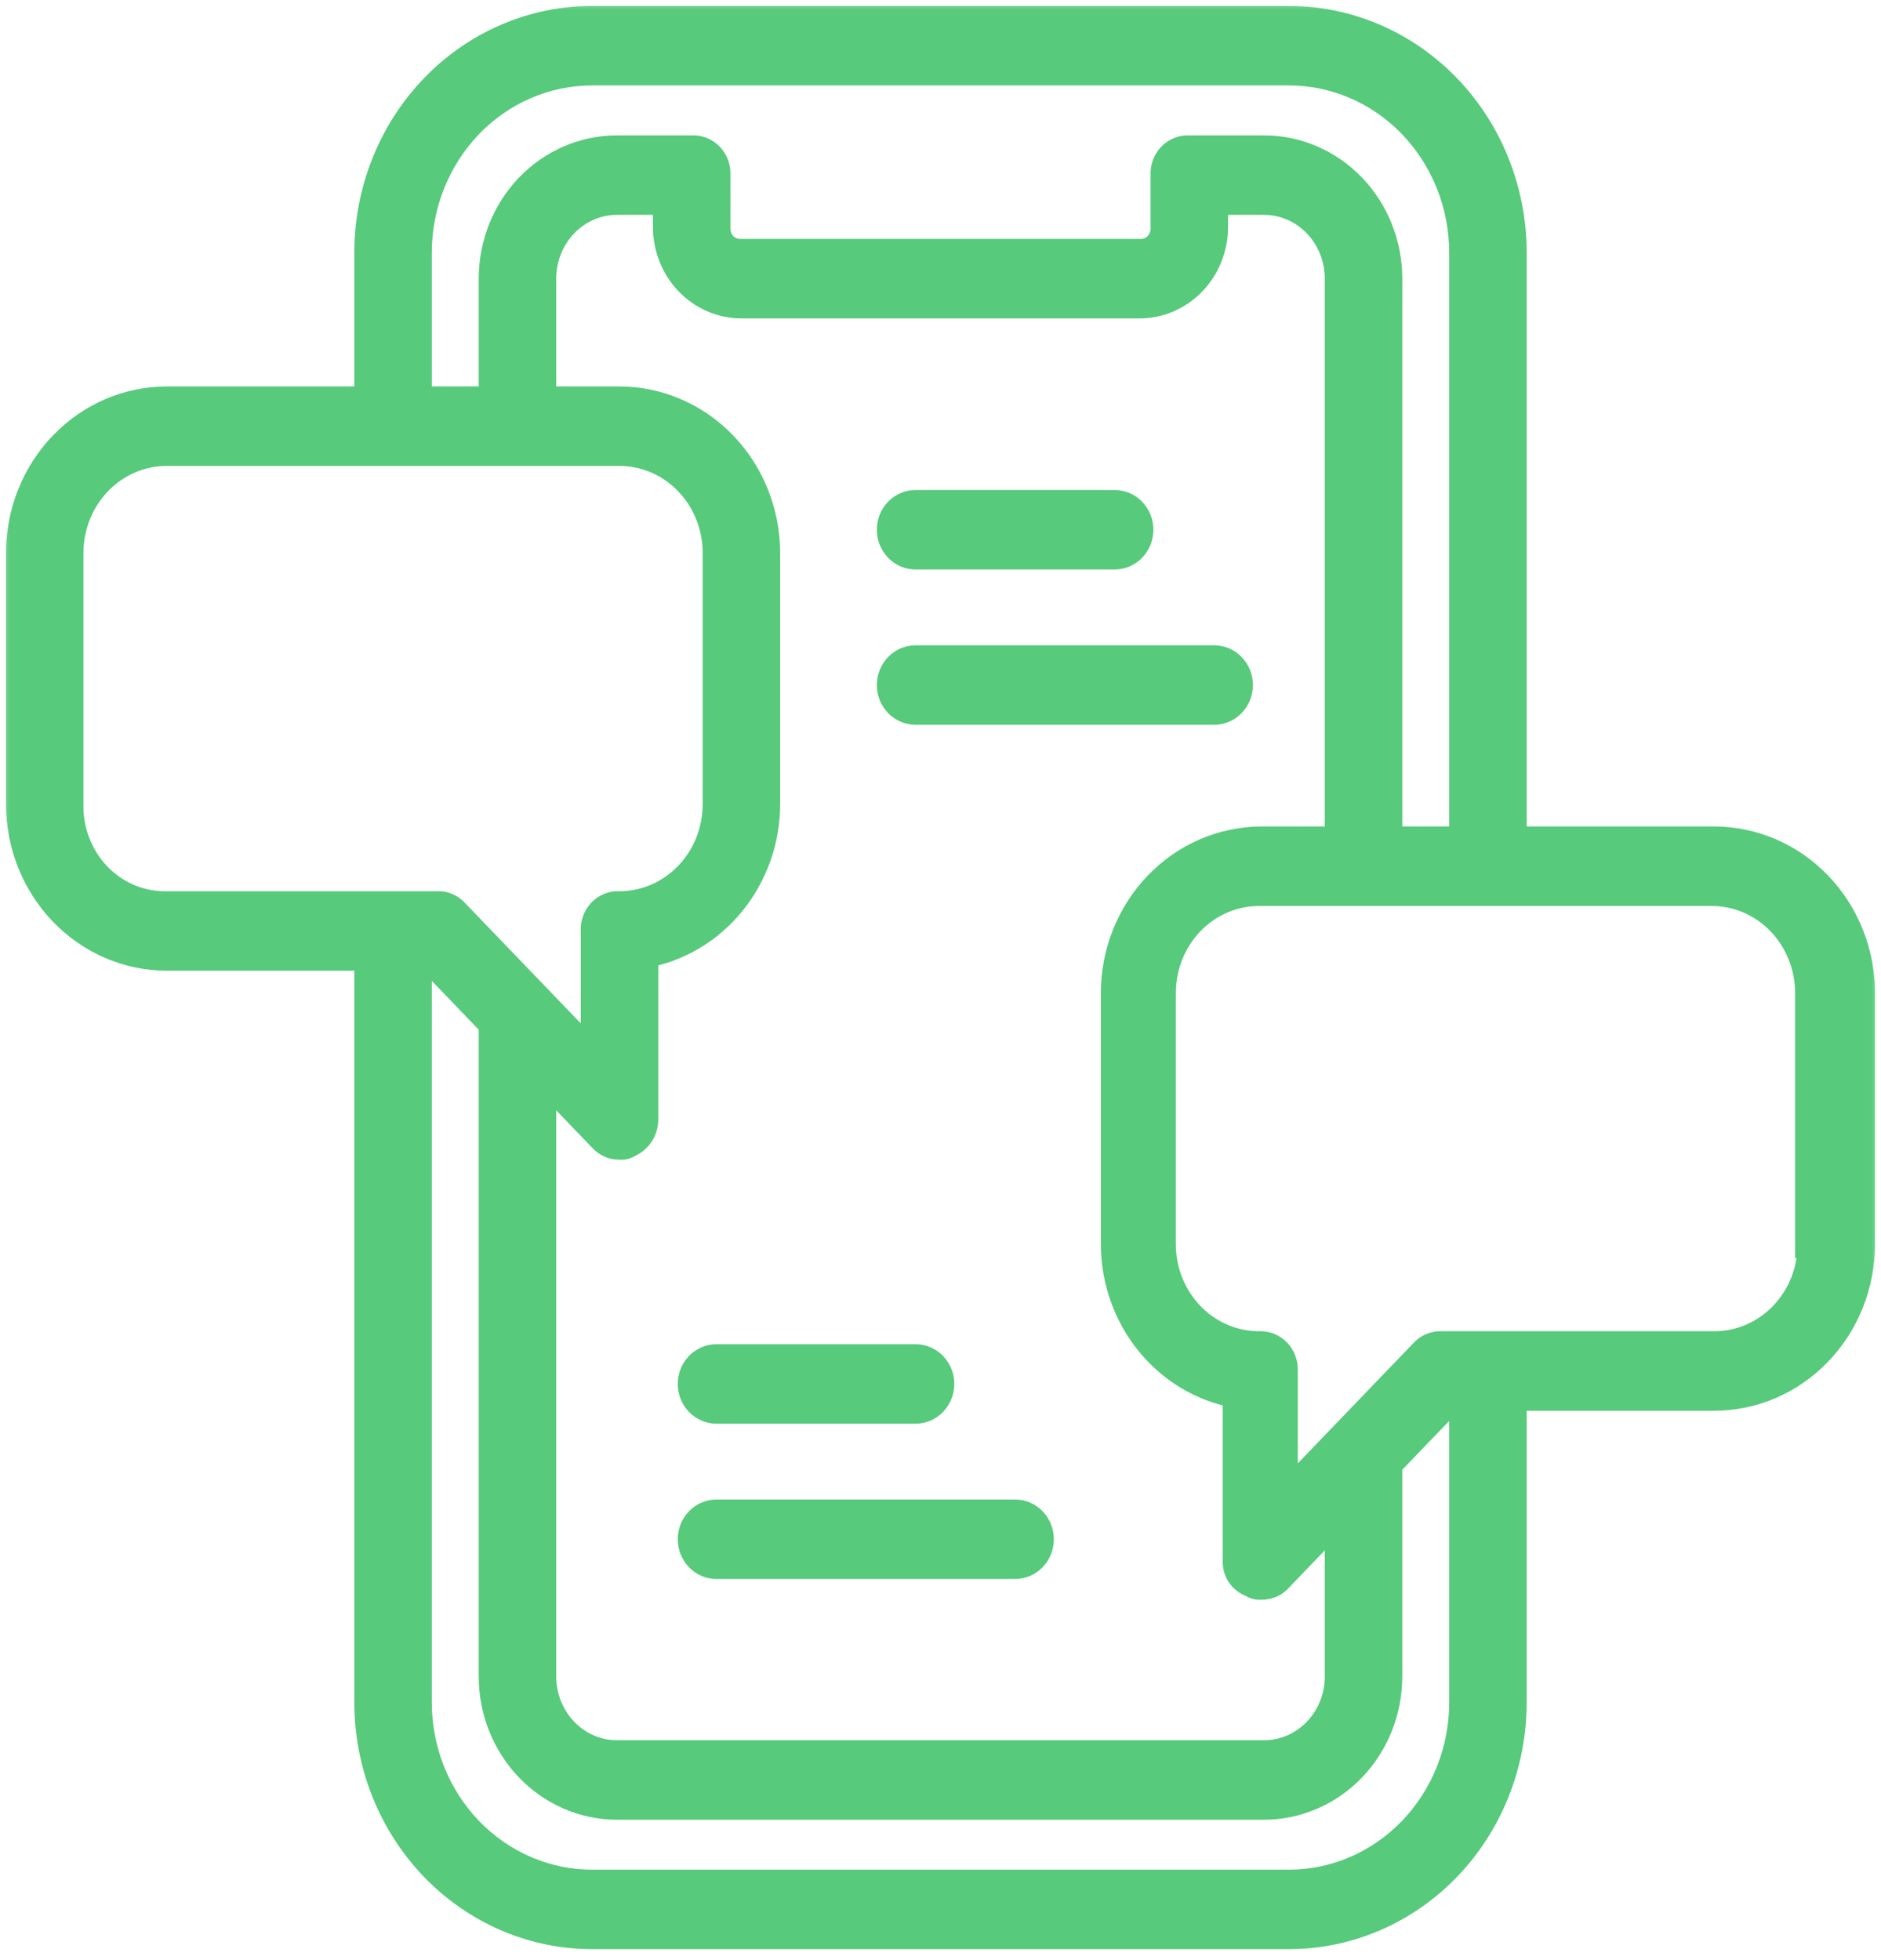 <svg width="95" height="99" viewBox="0 0 95 99" fill="none" xmlns="http://www.w3.org/2000/svg">
<mask id="path-1-outside-1_1_27286" maskUnits="userSpaceOnUse" x="0" y="0" width="95" height="99" fill="black">
<rect fill="white" width="95" height="99"/>
<path fill-rule="evenodd" clip-rule="evenodd" d="M86.585 42.442H76.405V12.766C76.405 9.645 75.214 6.653 73.093 4.446C70.971 2.24 68.094 1 65.095 1H29.905C26.906 1 24.029 2.24 21.907 4.446C19.786 6.653 18.595 9.645 18.595 12.766V20.218H8.415C6.449 20.221 4.565 21.035 3.175 22.481C1.786 23.927 1.003 25.886 1 27.931V40.612C1.003 42.657 1.786 44.617 3.175 46.062C4.565 47.508 6.449 48.322 8.415 48.325H18.595V85.976C18.595 89.097 19.786 92.09 21.907 94.296C24.029 96.503 26.906 97.742 29.905 97.742H65.095C68.094 97.742 70.971 96.503 73.093 94.296C75.214 92.09 76.405 89.097 76.405 85.976V70.55H86.585C88.551 70.546 90.435 69.733 91.825 68.287C93.214 66.841 93.997 64.881 94 62.837V50.156C93.997 48.111 93.214 46.151 91.825 44.705C90.435 43.26 88.551 42.446 86.585 42.442ZM21.108 12.766C21.108 10.339 22.035 8.011 23.685 6.295C25.335 4.579 27.572 3.615 29.905 3.615H65.095C67.428 3.615 69.665 4.579 71.315 6.295C72.965 8.011 73.892 10.339 73.892 12.766V42.442H70.122V14.073C70.122 12.34 69.46 10.677 68.281 9.451C67.103 8.225 65.504 7.537 63.838 7.537H60.068C59.9 7.525 59.731 7.551 59.574 7.613C59.416 7.674 59.273 7.77 59.154 7.894C59.035 8.018 58.943 8.166 58.884 8.33C58.825 8.494 58.8 8.669 58.811 8.844V11.459C58.822 11.633 58.797 11.808 58.738 11.972C58.679 12.136 58.586 12.285 58.467 12.409C58.348 12.533 58.205 12.628 58.048 12.69C57.89 12.752 57.722 12.777 57.554 12.766H37.446C37.278 12.777 37.11 12.752 36.952 12.69C36.795 12.628 36.652 12.533 36.533 12.409C36.414 12.285 36.321 12.136 36.262 11.972C36.203 11.808 36.178 11.633 36.189 11.459V8.844C36.2 8.669 36.175 8.494 36.116 8.33C36.057 8.166 35.965 8.018 35.846 7.894C35.727 7.77 35.584 7.674 35.426 7.613C35.269 7.551 35.1 7.525 34.932 7.537H31.162C29.496 7.537 27.897 8.225 26.719 9.451C25.54 10.677 24.878 12.34 24.878 14.073V20.218H21.108V12.766ZM63.712 42.442C61.747 42.446 59.863 43.26 58.473 44.705C57.083 46.151 56.301 48.111 56.297 50.156V62.837C56.302 64.652 56.922 66.408 58.048 67.795C59.175 69.182 60.735 70.112 62.455 70.419V78.786C62.435 79.042 62.498 79.297 62.635 79.511C62.772 79.725 62.975 79.884 63.209 79.963C63.357 80.067 63.535 80.113 63.712 80.093C63.877 80.098 64.041 80.065 64.193 79.998C64.345 79.93 64.481 79.829 64.592 79.701L67.608 76.564V84.669C67.608 85.709 67.211 86.707 66.504 87.442C65.797 88.178 64.838 88.591 63.838 88.591H31.162C30.162 88.591 29.203 88.178 28.496 87.442C27.789 86.707 27.392 85.709 27.392 84.669V54.339L30.408 57.477C30.519 57.604 30.655 57.705 30.807 57.773C30.959 57.841 31.123 57.873 31.288 57.869C31.465 57.888 31.643 57.842 31.791 57.738C32.011 57.638 32.2 57.474 32.334 57.265C32.467 57.056 32.541 56.812 32.545 56.562V48.195C34.265 47.887 35.825 46.958 36.952 45.571C38.078 44.184 38.698 42.428 38.703 40.612V27.931C38.699 25.886 37.917 23.927 36.527 22.481C35.137 21.035 33.253 20.221 31.288 20.218H27.392V14.073C27.392 13.033 27.789 12.036 28.496 11.3C29.203 10.565 30.162 10.151 31.162 10.151H33.676V11.459C33.676 12.499 34.073 13.496 34.78 14.232C35.487 14.967 36.446 15.381 37.446 15.381H57.554C58.554 15.381 59.513 14.967 60.22 14.232C60.927 13.496 61.324 12.499 61.324 11.459V10.151H63.838C64.838 10.151 65.797 10.565 66.504 11.3C67.211 12.036 67.608 13.033 67.608 14.073V42.442H63.712ZM3.514 40.612V27.931C3.514 26.579 4.03 25.282 4.949 24.326C5.868 23.37 7.115 22.832 8.415 22.832H31.288C32.588 22.832 33.834 23.37 34.754 24.326C35.673 25.282 36.189 26.579 36.189 27.931V40.612C36.189 41.282 36.062 41.945 35.816 42.563C35.57 43.182 35.209 43.744 34.754 44.217C34.298 44.691 33.758 45.066 33.163 45.323C32.569 45.579 31.931 45.711 31.288 45.711C31.12 45.699 30.952 45.725 30.794 45.787C30.637 45.848 30.494 45.944 30.375 46.068C30.256 46.192 30.163 46.34 30.104 46.504C30.045 46.668 30.02 46.843 30.031 47.018V53.424L27.015 50.286L22.993 46.103C22.883 45.975 22.747 45.874 22.595 45.806C22.443 45.739 22.279 45.706 22.113 45.711H8.289C7.652 45.707 7.022 45.572 6.436 45.313C5.85 45.054 5.319 44.676 4.875 44.202C4.43 43.727 4.081 43.166 3.847 42.549C3.614 41.933 3.5 41.275 3.514 40.612ZM73.892 85.976C73.892 88.403 72.965 90.731 71.315 92.447C69.665 94.164 67.428 95.128 65.095 95.128H29.905C27.572 95.128 25.335 94.164 23.685 92.447C22.035 90.731 21.108 88.403 21.108 85.976V48.325H21.611L24.878 51.724V84.669C24.878 86.403 25.54 88.065 26.719 89.291C27.897 90.517 29.496 91.206 31.162 91.206H63.838C65.504 91.206 67.103 90.517 68.281 89.291C69.46 88.065 70.122 86.403 70.122 84.669V73.949L73.389 70.55H73.892V85.976ZM91.487 62.837C91.487 64.189 90.97 65.486 90.051 66.442C89.132 67.398 87.885 67.935 86.585 67.935H72.761C72.596 67.931 72.431 67.963 72.28 68.031C72.128 68.099 71.992 68.2 71.881 68.328L64.843 75.648V69.243C64.854 69.068 64.829 68.893 64.77 68.729C64.711 68.565 64.619 68.416 64.5 68.293C64.381 68.169 64.238 68.073 64.08 68.011C63.923 67.95 63.754 67.924 63.587 67.935C62.287 67.935 61.04 67.398 60.121 66.442C59.202 65.486 58.685 64.189 58.685 62.837V50.156C58.685 48.803 59.202 47.507 60.121 46.55C61.04 45.594 62.287 45.057 63.587 45.057H86.46C87.759 45.057 89.006 45.594 89.925 46.55C90.844 47.507 91.361 48.803 91.361 50.156V62.837H91.487ZM46.241 28.062H56.295C56.629 28.062 56.948 27.924 57.184 27.679C57.419 27.434 57.552 27.101 57.552 26.754C57.552 26.408 57.419 26.075 57.184 25.83C56.948 25.585 56.629 25.447 56.295 25.447H46.241C45.908 25.447 45.588 25.585 45.352 25.83C45.117 26.075 44.984 26.408 44.984 26.754C44.984 27.101 45.117 27.434 45.352 27.679C45.588 27.924 45.908 28.062 46.241 28.062ZM46.241 33.291H61.322C61.656 33.291 61.975 33.429 62.211 33.674C62.447 33.919 62.579 34.252 62.579 34.598C62.579 34.945 62.447 35.278 62.211 35.523C61.975 35.768 61.656 35.906 61.322 35.906H46.241C45.908 35.906 45.588 35.768 45.352 35.523C45.117 35.278 44.984 34.945 44.984 34.598C44.984 34.252 45.117 33.919 45.352 33.674C45.588 33.429 45.908 33.291 46.241 33.291ZM36.186 71.204H46.24C46.574 71.204 46.894 71.066 47.129 70.821C47.365 70.576 47.497 70.243 47.497 69.896C47.497 69.55 47.365 69.217 47.129 68.972C46.894 68.727 46.574 68.589 46.24 68.589H36.186C35.853 68.589 35.533 68.727 35.298 68.972C35.062 69.217 34.93 69.55 34.93 69.896C34.93 70.243 35.062 70.576 35.298 70.821C35.533 71.066 35.853 71.204 36.186 71.204ZM36.186 76.433H51.267C51.601 76.433 51.92 76.571 52.156 76.816C52.392 77.061 52.524 77.394 52.524 77.74C52.524 78.087 52.392 78.419 52.156 78.665C51.92 78.91 51.601 79.048 51.267 79.048H36.186C35.853 79.048 35.533 78.91 35.298 78.665C35.062 78.419 34.93 78.087 34.93 77.74C34.93 77.394 35.062 77.061 35.298 76.816C35.533 76.571 35.853 76.433 36.186 76.433Z"/>
</mask>
<path fill-rule="evenodd" clip-rule="evenodd" d="M86.585 42.442H76.405V12.766C76.405 9.645 75.214 6.653 73.093 4.446C70.971 2.24 68.094 1 65.095 1H29.905C26.906 1 24.029 2.24 21.907 4.446C19.786 6.653 18.595 9.645 18.595 12.766V20.218H8.415C6.449 20.221 4.565 21.035 3.175 22.481C1.786 23.927 1.003 25.886 1 27.931V40.612C1.003 42.657 1.786 44.617 3.175 46.062C4.565 47.508 6.449 48.322 8.415 48.325H18.595V85.976C18.595 89.097 19.786 92.09 21.907 94.296C24.029 96.503 26.906 97.742 29.905 97.742H65.095C68.094 97.742 70.971 96.503 73.093 94.296C75.214 92.09 76.405 89.097 76.405 85.976V70.55H86.585C88.551 70.546 90.435 69.733 91.825 68.287C93.214 66.841 93.997 64.881 94 62.837V50.156C93.997 48.111 93.214 46.151 91.825 44.705C90.435 43.26 88.551 42.446 86.585 42.442ZM21.108 12.766C21.108 10.339 22.035 8.011 23.685 6.295C25.335 4.579 27.572 3.615 29.905 3.615H65.095C67.428 3.615 69.665 4.579 71.315 6.295C72.965 8.011 73.892 10.339 73.892 12.766V42.442H70.122V14.073C70.122 12.34 69.46 10.677 68.281 9.451C67.103 8.225 65.504 7.537 63.838 7.537H60.068C59.9 7.525 59.731 7.551 59.574 7.613C59.416 7.674 59.273 7.77 59.154 7.894C59.035 8.018 58.943 8.166 58.884 8.33C58.825 8.494 58.8 8.669 58.811 8.844V11.459C58.822 11.633 58.797 11.808 58.738 11.972C58.679 12.136 58.586 12.285 58.467 12.409C58.348 12.533 58.205 12.628 58.048 12.69C57.89 12.752 57.722 12.777 57.554 12.766H37.446C37.278 12.777 37.11 12.752 36.952 12.69C36.795 12.628 36.652 12.533 36.533 12.409C36.414 12.285 36.321 12.136 36.262 11.972C36.203 11.808 36.178 11.633 36.189 11.459V8.844C36.2 8.669 36.175 8.494 36.116 8.33C36.057 8.166 35.965 8.018 35.846 7.894C35.727 7.77 35.584 7.674 35.426 7.613C35.269 7.551 35.1 7.525 34.932 7.537H31.162C29.496 7.537 27.897 8.225 26.719 9.451C25.54 10.677 24.878 12.34 24.878 14.073V20.218H21.108V12.766ZM63.712 42.442C61.747 42.446 59.863 43.26 58.473 44.705C57.083 46.151 56.301 48.111 56.297 50.156V62.837C56.302 64.652 56.922 66.408 58.048 67.795C59.175 69.182 60.735 70.112 62.455 70.419V78.786C62.435 79.042 62.498 79.297 62.635 79.511C62.772 79.725 62.975 79.884 63.209 79.963C63.357 80.067 63.535 80.113 63.712 80.093C63.877 80.098 64.041 80.065 64.193 79.998C64.345 79.93 64.481 79.829 64.592 79.701L67.608 76.564V84.669C67.608 85.709 67.211 86.707 66.504 87.442C65.797 88.178 64.838 88.591 63.838 88.591H31.162C30.162 88.591 29.203 88.178 28.496 87.442C27.789 86.707 27.392 85.709 27.392 84.669V54.339L30.408 57.477C30.519 57.604 30.655 57.705 30.807 57.773C30.959 57.841 31.123 57.873 31.288 57.869C31.465 57.888 31.643 57.842 31.791 57.738C32.011 57.638 32.2 57.474 32.334 57.265C32.467 57.056 32.541 56.812 32.545 56.562V48.195C34.265 47.887 35.825 46.958 36.952 45.571C38.078 44.184 38.698 42.428 38.703 40.612V27.931C38.699 25.886 37.917 23.927 36.527 22.481C35.137 21.035 33.253 20.221 31.288 20.218H27.392V14.073C27.392 13.033 27.789 12.036 28.496 11.3C29.203 10.565 30.162 10.151 31.162 10.151H33.676V11.459C33.676 12.499 34.073 13.496 34.78 14.232C35.487 14.967 36.446 15.381 37.446 15.381H57.554C58.554 15.381 59.513 14.967 60.22 14.232C60.927 13.496 61.324 12.499 61.324 11.459V10.151H63.838C64.838 10.151 65.797 10.565 66.504 11.3C67.211 12.036 67.608 13.033 67.608 14.073V42.442H63.712ZM3.514 40.612V27.931C3.514 26.579 4.03 25.282 4.949 24.326C5.868 23.37 7.115 22.832 8.415 22.832H31.288C32.588 22.832 33.834 23.37 34.754 24.326C35.673 25.282 36.189 26.579 36.189 27.931V40.612C36.189 41.282 36.062 41.945 35.816 42.563C35.57 43.182 35.209 43.744 34.754 44.217C34.298 44.691 33.758 45.066 33.163 45.323C32.569 45.579 31.931 45.711 31.288 45.711C31.12 45.699 30.952 45.725 30.794 45.787C30.637 45.848 30.494 45.944 30.375 46.068C30.256 46.192 30.163 46.34 30.104 46.504C30.045 46.668 30.02 46.843 30.031 47.018V53.424L27.015 50.286L22.993 46.103C22.883 45.975 22.747 45.874 22.595 45.806C22.443 45.739 22.279 45.706 22.113 45.711H8.289C7.652 45.707 7.022 45.572 6.436 45.313C5.85 45.054 5.319 44.676 4.875 44.202C4.43 43.727 4.081 43.166 3.847 42.549C3.614 41.933 3.5 41.275 3.514 40.612ZM73.892 85.976C73.892 88.403 72.965 90.731 71.315 92.447C69.665 94.164 67.428 95.128 65.095 95.128H29.905C27.572 95.128 25.335 94.164 23.685 92.447C22.035 90.731 21.108 88.403 21.108 85.976V48.325H21.611L24.878 51.724V84.669C24.878 86.403 25.54 88.065 26.719 89.291C27.897 90.517 29.496 91.206 31.162 91.206H63.838C65.504 91.206 67.103 90.517 68.281 89.291C69.46 88.065 70.122 86.403 70.122 84.669V73.949L73.389 70.55H73.892V85.976ZM91.487 62.837C91.487 64.189 90.97 65.486 90.051 66.442C89.132 67.398 87.885 67.935 86.585 67.935H72.761C72.596 67.931 72.431 67.963 72.28 68.031C72.128 68.099 71.992 68.2 71.881 68.328L64.843 75.648V69.243C64.854 69.068 64.829 68.893 64.77 68.729C64.711 68.565 64.619 68.416 64.5 68.293C64.381 68.169 64.238 68.073 64.08 68.011C63.923 67.95 63.754 67.924 63.587 67.935C62.287 67.935 61.04 67.398 60.121 66.442C59.202 65.486 58.685 64.189 58.685 62.837V50.156C58.685 48.803 59.202 47.507 60.121 46.55C61.04 45.594 62.287 45.057 63.587 45.057H86.46C87.759 45.057 89.006 45.594 89.925 46.55C90.844 47.507 91.361 48.803 91.361 50.156V62.837H91.487ZM46.241 28.062H56.295C56.629 28.062 56.948 27.924 57.184 27.679C57.419 27.434 57.552 27.101 57.552 26.754C57.552 26.408 57.419 26.075 57.184 25.83C56.948 25.585 56.629 25.447 56.295 25.447H46.241C45.908 25.447 45.588 25.585 45.352 25.83C45.117 26.075 44.984 26.408 44.984 26.754C44.984 27.101 45.117 27.434 45.352 27.679C45.588 27.924 45.908 28.062 46.241 28.062ZM46.241 33.291H61.322C61.656 33.291 61.975 33.429 62.211 33.674C62.447 33.919 62.579 34.252 62.579 34.598C62.579 34.945 62.447 35.278 62.211 35.523C61.975 35.768 61.656 35.906 61.322 35.906H46.241C45.908 35.906 45.588 35.768 45.352 35.523C45.117 35.278 44.984 34.945 44.984 34.598C44.984 34.252 45.117 33.919 45.352 33.674C45.588 33.429 45.908 33.291 46.241 33.291ZM36.186 71.204H46.24C46.574 71.204 46.894 71.066 47.129 70.821C47.365 70.576 47.497 70.243 47.497 69.896C47.497 69.55 47.365 69.217 47.129 68.972C46.894 68.727 46.574 68.589 46.24 68.589H36.186C35.853 68.589 35.533 68.727 35.298 68.972C35.062 69.217 34.93 69.55 34.93 69.896C34.93 70.243 35.062 70.576 35.298 70.821C35.533 71.066 35.853 71.204 36.186 71.204ZM36.186 76.433H51.267C51.601 76.433 51.92 76.571 52.156 76.816C52.392 77.061 52.524 77.394 52.524 77.74C52.524 78.087 52.392 78.419 52.156 78.665C51.92 78.91 51.601 79.048 51.267 79.048H36.186C35.853 79.048 35.533 78.91 35.298 78.665C35.062 78.419 34.93 78.087 34.93 77.74C34.93 77.394 35.062 77.061 35.298 76.816C35.533 76.571 35.853 76.433 36.186 76.433Z" fill="#57CA7C"/>
<path d="M76.405 42.442H75.705V43.142H76.405V42.442ZM86.585 42.442L86.586 41.742H86.585V42.442ZM76.405 12.766H77.105V12.766L76.405 12.766ZM73.093 4.446L72.588 4.931V4.931L73.093 4.446ZM21.907 4.446L21.403 3.961V3.961L21.907 4.446ZM18.595 20.218V20.918H19.295V20.218H18.595ZM8.415 20.218V19.518L8.414 19.518L8.415 20.218ZM3.175 22.481L2.671 21.996L3.175 22.481ZM1 27.931L0.3 27.93V27.931H1ZM1 40.612H0.3L0.3 40.613L1 40.612ZM3.175 46.062L2.671 46.547H2.671L3.175 46.062ZM8.415 48.325L8.414 49.025H8.415V48.325ZM18.595 48.325H19.295V47.625H18.595V48.325ZM21.907 94.296L22.412 93.811L21.907 94.296ZM73.093 94.296L72.588 93.811L73.093 94.296ZM76.405 70.55V69.85H75.705V70.55H76.405ZM86.585 70.55V71.25L86.586 71.25L86.585 70.55ZM91.825 68.287L91.32 67.802L91.825 68.287ZM94 62.837L94.7 62.838V62.837H94ZM94 50.156H94.7L94.7 50.154L94 50.156ZM91.825 44.705L91.32 45.19L91.825 44.705ZM23.685 6.295L24.189 6.78V6.78L23.685 6.295ZM71.315 6.295L70.811 6.78V6.78L71.315 6.295ZM73.892 42.442V43.142H74.592V42.442H73.892ZM70.122 42.442H69.422V43.142H70.122V42.442ZM68.281 9.451L67.776 9.936V9.936L68.281 9.451ZM60.068 7.537L60.02 8.235L60.044 8.237H60.068V7.537ZM59.574 7.613L59.319 6.961V6.961L59.574 7.613ZM59.154 7.894L59.659 8.379L59.659 8.379L59.154 7.894ZM58.884 8.33L59.542 8.568L59.542 8.568L58.884 8.33ZM58.811 8.844H59.511V8.822L59.509 8.8L58.811 8.844ZM58.811 11.459H58.111V11.481L58.112 11.503L58.811 11.459ZM58.738 11.972L58.08 11.734L58.08 11.734L58.738 11.972ZM58.467 12.409L57.963 11.924L57.963 11.924L58.467 12.409ZM57.554 12.766L57.602 12.068L57.578 12.066H57.554V12.766ZM37.446 12.766V12.066H37.422L37.398 12.068L37.446 12.766ZM36.262 11.972L35.604 12.21L35.604 12.21L36.262 11.972ZM36.189 11.459L36.888 11.503L36.889 11.481V11.459H36.189ZM36.189 8.844L35.491 8.8L35.489 8.822V8.844H36.189ZM36.116 8.33L36.775 8.092L36.775 8.092L36.116 8.33ZM35.846 7.894L36.35 7.409L36.35 7.409L35.846 7.894ZM35.426 7.613L35.681 6.961V6.961L35.426 7.613ZM34.932 7.537V8.237H34.956L34.98 8.235L34.932 7.537ZM26.719 9.451L26.214 8.966L26.719 9.451ZM24.878 20.218V20.918H25.578V20.218H24.878ZM21.108 20.218H20.408V20.918H21.108V20.218ZM58.473 44.705L57.968 44.22L58.473 44.705ZM63.712 42.442V41.742H63.711L63.712 42.442ZM56.297 50.156L55.597 50.154V50.156H56.297ZM56.297 62.837H55.597L55.597 62.838L56.297 62.837ZM58.048 67.795L57.505 68.237L58.048 67.795ZM62.455 70.419H63.155V69.833L62.579 69.73L62.455 70.419ZM62.455 78.786L63.153 78.842L63.155 78.814V78.786H62.455ZM62.635 79.511L62.046 79.889L62.046 79.889L62.635 79.511ZM63.209 79.963L63.613 79.391L63.529 79.332L63.432 79.299L63.209 79.963ZM63.712 80.093L63.732 79.394L63.683 79.392L63.635 79.398L63.712 80.093ZM64.193 79.998L63.908 79.358L63.908 79.358L64.193 79.998ZM64.592 79.701L64.087 79.216L64.075 79.229L64.063 79.243L64.592 79.701ZM67.608 76.564H68.308V74.825L67.103 76.079L67.608 76.564ZM66.504 87.442L67.008 87.927L66.504 87.442ZM28.496 87.442L27.991 87.927L27.991 87.927L28.496 87.442ZM27.392 84.669H26.692H27.392ZM27.392 54.339L27.896 53.854L26.692 52.601V54.339H27.392ZM30.408 57.477L30.937 57.018L30.925 57.004L30.913 56.992L30.408 57.477ZM30.807 57.773L31.092 57.134L31.092 57.134L30.807 57.773ZM31.288 57.869L31.365 57.173L31.317 57.168L31.268 57.169L31.288 57.869ZM31.791 57.738L31.501 57.101L31.441 57.128L31.387 57.166L31.791 57.738ZM32.545 56.562L33.245 56.573V56.562H32.545ZM32.545 48.195L32.421 47.505L31.845 47.609V48.195H32.545ZM36.952 45.571L36.409 45.129L36.952 45.571ZM38.703 40.612L39.403 40.614V40.612H38.703ZM38.703 27.931H39.403V27.93L38.703 27.931ZM36.527 22.481L36.023 22.966V22.966L36.527 22.481ZM31.288 20.218L31.289 19.518H31.288V20.218ZM27.392 20.218H26.692V20.918H27.392V20.218ZM28.496 11.3L27.991 10.815V10.815L28.496 11.3ZM33.676 10.151H34.376V9.451H33.676V10.151ZM33.676 11.459H32.976V11.459L33.676 11.459ZM34.78 14.232L34.275 14.717V14.717L34.78 14.232ZM60.22 14.232L59.715 13.747V13.747L60.22 14.232ZM61.324 10.151V9.451H60.624V10.151H61.324ZM67.608 42.442V43.142H68.308V42.442H67.608ZM3.514 40.612L4.214 40.626V40.612H3.514ZM4.949 24.326L5.454 24.811L5.454 24.811L4.949 24.326ZM34.754 24.326L34.249 24.811V24.811L34.754 24.326ZM34.754 44.217L34.249 43.732L34.249 43.732L34.754 44.217ZM33.163 45.323L33.441 45.965L33.163 45.323ZM31.288 45.711L31.24 46.409L31.264 46.411H31.288V45.711ZM30.794 45.787L31.049 46.438L31.049 46.438L30.794 45.787ZM30.031 47.018H30.731V46.996L30.73 46.974L30.031 47.018ZM30.031 53.424L29.526 53.909L30.731 55.162V53.424H30.031ZM27.015 50.286L26.51 50.771L27.015 50.286ZM22.993 46.103L22.465 46.562L22.476 46.575L22.489 46.588L22.993 46.103ZM22.595 45.806L22.31 46.446L22.31 46.446L22.595 45.806ZM22.113 45.711V46.411H22.123L22.133 46.41L22.113 45.711ZM8.289 45.711L8.286 46.411H8.289V45.711ZM6.436 45.313L6.153 45.953L6.153 45.953L6.436 45.313ZM4.875 44.202L4.364 44.68L4.364 44.68L4.875 44.202ZM3.847 42.549L4.502 42.301H4.502L3.847 42.549ZM71.315 92.447L70.811 91.962L71.315 92.447ZM23.685 92.447L24.189 91.962H24.189L23.685 92.447ZM21.108 48.325V47.625H20.408V48.325H21.108ZM21.611 48.325L22.115 47.84L21.909 47.625H21.611V48.325ZM24.878 51.724H25.578V51.443L25.383 51.239L24.878 51.724ZM26.719 89.291L26.214 89.776V89.776L26.719 89.291ZM68.281 89.291L67.776 88.806L68.281 89.291ZM70.122 73.949L69.617 73.464L69.422 73.667V73.949H70.122ZM73.389 70.55V69.85H73.091L72.885 70.065L73.389 70.55ZM73.892 70.55H74.592V69.85H73.892V70.55ZM91.487 62.837H92.186V62.137H91.487V62.837ZM72.761 67.935L72.741 68.635L72.751 68.635H72.761V67.935ZM72.28 68.031L72.565 68.67L72.565 68.67L72.28 68.031ZM71.881 68.328L72.386 68.813L72.398 68.8L72.41 68.786L71.881 68.328ZM64.843 75.648H64.143V77.387L65.348 76.134L64.843 75.648ZM64.843 69.243L64.145 69.198L64.143 69.22V69.243H64.843ZM64.77 68.729L65.428 68.491V68.491L64.77 68.729ZM64.08 68.011L64.335 67.359L64.335 67.359L64.08 68.011ZM63.587 67.935V68.635H63.611L63.635 68.634L63.587 67.935ZM60.121 46.55L60.625 47.035L60.121 46.55ZM89.925 46.55L89.421 47.035L89.925 46.55ZM91.361 62.837H90.661V63.537H91.361V62.837ZM57.184 27.679L57.688 28.164L57.688 28.164L57.184 27.679ZM57.184 25.83L57.688 25.345L57.688 25.345L57.184 25.83ZM45.352 25.83L45.857 26.315V26.315L45.352 25.83ZM45.352 27.679L44.848 28.164V28.164L45.352 27.679ZM62.211 33.674L61.706 34.159L61.706 34.159L62.211 33.674ZM62.211 35.523L62.715 36.008L62.715 36.008L62.211 35.523ZM45.352 35.523L44.848 36.008L44.848 36.008L45.352 35.523ZM45.352 33.674L45.857 34.159L45.857 34.159L45.352 33.674ZM47.129 70.821L47.634 71.306L47.634 71.306L47.129 70.821ZM47.129 68.972L47.634 68.487L47.634 68.487L47.129 68.972ZM35.298 68.972L34.793 68.487L34.793 68.487L35.298 68.972ZM52.156 76.816L52.661 76.331L52.661 76.331L52.156 76.816ZM35.298 76.816L34.793 76.331L34.793 76.331L35.298 76.816ZM76.405 43.142H86.585V41.742H76.405V43.142ZM75.705 12.766V42.442H77.105V12.766H75.705ZM72.588 4.931C74.581 7.005 75.705 9.822 75.705 12.766L77.105 12.766C77.105 9.469 75.846 6.301 73.597 3.961L72.588 4.931ZM65.095 1.7C67.9 1.7 70.596 2.859 72.588 4.931L73.597 3.961C71.347 1.62 68.289 0.3 65.095 0.3V1.7ZM29.905 1.7H65.095V0.3H29.905V1.7ZM22.412 4.931C24.404 2.859 27.1 1.7 29.905 1.7V0.3C26.711 0.3 23.653 1.62 21.403 3.961L22.412 4.931ZM19.295 12.766C19.295 9.822 20.419 7.005 22.412 4.931L21.403 3.961C19.154 6.301 17.895 9.469 17.895 12.766H19.295ZM19.295 20.218V12.766H17.895V20.218H19.295ZM8.415 20.918H18.595V19.518H8.415V20.918ZM3.68 22.966C4.941 21.654 6.645 20.921 8.416 20.918L8.414 19.518C6.254 19.521 4.189 20.416 2.671 21.996L3.68 22.966ZM1.7 27.932C1.703 26.064 2.418 24.279 3.68 22.966L2.671 21.996C1.153 23.574 0.304 25.709 0.3 27.93L1.7 27.932ZM1.7 40.612V27.931H0.3V40.612H1.7ZM3.68 45.577C2.418 44.264 1.703 42.479 1.7 40.611L0.3 40.613C0.304 42.834 1.153 44.969 2.671 46.547L3.68 45.577ZM8.416 47.625C6.645 47.622 4.941 46.889 3.68 45.577L2.671 46.547C4.189 48.127 6.254 49.022 8.414 49.025L8.416 47.625ZM18.595 47.625H8.415V49.025H18.595V47.625ZM19.295 85.976V48.325H17.895V85.976H19.295ZM22.412 93.811C20.419 91.738 19.295 88.92 19.295 85.976H17.895C17.895 89.274 19.154 92.442 21.403 94.781L22.412 93.811ZM29.905 97.042C27.1 97.042 24.404 95.883 22.412 93.811L21.403 94.781C23.653 97.122 26.711 98.442 29.905 98.442V97.042ZM65.095 97.042H29.905V98.442H65.095V97.042ZM72.588 93.811C70.596 95.883 67.9 97.042 65.095 97.042V98.442C68.289 98.442 71.347 97.122 73.597 94.781L72.588 93.811ZM75.705 85.976C75.705 88.92 74.581 91.738 72.588 93.811L73.597 94.781C75.846 92.442 77.105 89.274 77.105 85.976H75.705ZM75.705 70.55V85.976H77.105V70.55H75.705ZM86.585 69.85H76.405V71.25H86.585V69.85ZM91.32 67.802C90.059 69.114 88.355 69.847 86.584 69.85L86.586 71.25C88.746 71.246 90.811 70.352 92.329 68.772L91.32 67.802ZM93.3 62.836C93.297 64.704 92.582 66.489 91.32 67.802L92.329 68.772C93.847 67.193 94.696 65.059 94.7 62.838L93.3 62.836ZM93.3 50.156V62.837H94.7V50.156H93.3ZM91.32 45.19C92.582 46.503 93.297 48.289 93.3 50.157L94.7 50.154C94.696 47.933 93.847 45.799 92.329 44.22L91.32 45.19ZM86.584 43.142C88.355 43.145 90.059 43.879 91.32 45.19L92.329 44.22C90.811 42.641 88.746 41.746 86.586 41.742L86.584 43.142ZM23.18 5.81C21.402 7.659 20.408 10.162 20.408 12.766H21.808C21.808 10.516 22.668 8.363 24.189 6.78L23.18 5.81ZM29.905 2.915C27.378 2.915 24.959 3.96 23.18 5.81L24.189 6.78C25.71 5.198 27.767 4.315 29.905 4.315V2.915ZM65.095 2.915H29.905V4.315H65.095V2.915ZM71.82 5.81C70.041 3.96 67.623 2.915 65.095 2.915V4.315C67.233 4.315 69.29 5.198 70.811 6.78L71.82 5.81ZM74.592 12.766C74.592 10.162 73.598 7.659 71.82 5.81L70.811 6.78C72.332 8.363 73.192 10.516 73.192 12.766H74.592ZM74.592 42.442V12.766H73.192V42.442H74.592ZM70.122 43.142H73.892V41.742H70.122V43.142ZM69.422 14.073V42.442H70.822V14.073H69.422ZM67.776 9.936C68.827 11.029 69.422 12.517 69.422 14.073H70.822C70.822 12.163 70.092 10.325 68.786 8.966L67.776 9.936ZM63.838 8.237C65.31 8.237 66.727 8.845 67.776 9.936L68.786 8.966C67.478 7.606 65.699 6.837 63.838 6.837V8.237ZM60.068 8.237H63.838V6.837H60.068V8.237ZM59.829 8.264C59.89 8.24 59.955 8.231 60.02 8.235L60.116 6.838C59.844 6.82 59.572 6.862 59.319 6.961L59.829 8.264ZM59.659 8.379C59.709 8.327 59.767 8.289 59.829 8.264L59.319 6.961C59.066 7.06 58.838 7.213 58.65 7.409L59.659 8.379ZM59.542 8.568C59.569 8.495 59.609 8.431 59.659 8.379L58.65 7.409C58.462 7.604 58.318 7.838 58.225 8.092L59.542 8.568ZM59.509 8.8C59.504 8.72 59.516 8.641 59.542 8.568L58.225 8.092C58.133 8.347 58.095 8.618 58.112 8.888L59.509 8.8ZM59.511 11.459V8.844H58.111V11.459H59.511ZM59.396 12.21C59.488 11.956 59.527 11.684 59.509 11.414L58.112 11.503C58.117 11.582 58.106 11.661 58.08 11.734L59.396 12.21ZM58.972 12.894C59.16 12.698 59.304 12.465 59.396 12.21L58.08 11.734C58.053 11.807 58.013 11.872 57.963 11.924L58.972 12.894ZM58.303 13.342C58.556 13.243 58.784 13.089 58.972 12.894L57.963 11.924C57.913 11.976 57.855 12.014 57.793 12.038L58.303 13.342ZM57.506 13.464C57.778 13.483 58.05 13.441 58.303 13.342L57.793 12.038C57.731 12.062 57.666 12.072 57.602 12.068L57.506 13.464ZM37.446 13.466H57.554V12.066H37.446V13.466ZM36.697 13.342C36.95 13.441 37.222 13.483 37.494 13.464L37.398 12.068C37.334 12.072 37.269 12.062 37.207 12.038L36.697 13.342ZM36.028 12.894C36.216 13.089 36.444 13.243 36.697 13.342L37.207 12.038C37.145 12.014 37.087 11.976 37.037 11.924L36.028 12.894ZM35.604 12.21C35.696 12.465 35.84 12.698 36.028 12.894L37.037 11.924C36.987 11.872 36.947 11.807 36.92 11.734L35.604 12.21ZM35.491 11.414C35.473 11.684 35.512 11.956 35.604 12.21L36.92 11.734C36.894 11.661 36.883 11.582 36.888 11.503L35.491 11.414ZM35.489 8.844V11.459H36.889V8.844H35.489ZM35.458 8.568C35.484 8.641 35.496 8.72 35.491 8.8L36.888 8.888C36.905 8.618 36.867 8.347 36.775 8.092L35.458 8.568ZM35.341 8.379C35.391 8.431 35.431 8.495 35.458 8.568L36.775 8.092C36.682 7.838 36.538 7.604 36.35 7.409L35.341 8.379ZM35.171 8.264C35.233 8.289 35.291 8.327 35.341 8.379L36.35 7.409C36.162 7.213 35.934 7.06 35.681 6.961L35.171 8.264ZM34.98 8.235C35.045 8.231 35.11 8.24 35.171 8.264L35.681 6.961C35.428 6.862 35.156 6.82 34.884 6.838L34.98 8.235ZM31.162 8.237H34.932V6.837H31.162V8.237ZM27.224 9.936C28.273 8.845 29.69 8.237 31.162 8.237V6.837C29.301 6.837 27.522 7.606 26.214 8.966L27.224 9.936ZM25.578 14.073C25.578 12.517 26.173 11.029 27.224 9.936L26.214 8.966C24.908 10.325 24.178 12.163 24.178 14.073H25.578ZM25.578 20.218V14.073H24.178V20.218H25.578ZM21.108 20.918H24.878V19.518H21.108V20.918ZM20.408 12.766V20.218H21.808V12.766H20.408ZM58.977 45.19C60.239 43.879 61.942 43.145 63.713 43.142L63.711 41.742C61.551 41.746 59.487 42.641 57.968 44.22L58.977 45.19ZM56.997 50.157C57 48.289 57.715 46.503 58.977 45.19L57.968 44.22C56.45 45.799 55.601 47.933 55.597 50.154L56.997 50.157ZM56.997 62.837V50.156H55.597V62.837H56.997ZM58.591 67.354C57.568 66.094 57.001 64.493 56.997 62.835L55.597 62.838C55.602 64.811 56.276 66.723 57.505 68.237L58.591 67.354ZM62.579 69.73C61.028 69.453 59.615 68.614 58.591 67.354L57.505 68.237C58.734 69.751 60.443 70.77 62.332 71.108L62.579 69.73ZM63.155 78.786V70.419H61.755V78.786H63.155ZM63.225 79.133C63.171 79.05 63.145 78.947 63.153 78.842L61.758 78.73C61.725 79.137 61.825 79.545 62.046 79.889L63.225 79.133ZM63.432 79.299C63.352 79.272 63.278 79.216 63.225 79.133L62.046 79.889C62.267 80.233 62.597 80.496 62.987 80.626L63.432 79.299ZM63.635 79.398C63.632 79.398 63.629 79.398 63.626 79.397C63.622 79.396 63.618 79.394 63.613 79.391L62.806 80.535C63.091 80.736 63.44 80.828 63.789 80.789L63.635 79.398ZM63.908 79.358C63.852 79.384 63.791 79.395 63.732 79.394L63.693 80.793C63.963 80.801 64.231 80.747 64.478 80.637L63.908 79.358ZM64.063 79.243C64.018 79.294 63.965 79.333 63.908 79.358L64.478 80.637C64.725 80.527 64.944 80.364 65.121 80.16L64.063 79.243ZM67.103 76.079L64.087 79.216L65.097 80.186L68.113 77.049L67.103 76.079ZM68.308 84.669V76.564H66.908V84.669H68.308ZM67.008 87.927C67.844 87.059 68.308 85.886 68.308 84.669H66.908C66.908 85.532 66.578 86.355 65.999 86.957L67.008 87.927ZM63.838 89.291C65.032 89.291 66.172 88.797 67.008 87.927L65.999 86.957C65.421 87.559 64.643 87.891 63.838 87.891V89.291ZM31.162 89.291H63.838V87.891H31.162V89.291ZM27.991 87.927C28.828 88.797 29.968 89.291 31.162 89.291V87.891C30.357 87.891 29.579 87.559 29.001 86.957L27.991 87.927ZM26.692 84.669C26.692 85.886 27.156 87.059 27.991 87.927L29.001 86.957C28.422 86.355 28.092 85.532 28.092 84.669H26.692ZM26.692 54.339V84.669H28.092V54.339H26.692ZM30.913 56.992L27.896 53.854L26.887 54.824L29.904 57.962L30.913 56.992ZM31.092 57.134C31.035 57.108 30.982 57.069 30.937 57.018L29.879 57.935C30.056 58.139 30.275 58.302 30.522 58.412L31.092 57.134ZM31.268 57.169C31.209 57.171 31.148 57.159 31.092 57.134L30.522 58.412C30.769 58.523 31.037 58.576 31.307 58.569L31.268 57.169ZM31.387 57.166C31.382 57.17 31.378 57.171 31.374 57.172C31.371 57.173 31.368 57.173 31.365 57.173L31.211 58.565C31.56 58.603 31.909 58.511 32.194 58.31L31.387 57.166ZM31.744 56.887C31.682 56.985 31.596 57.057 31.501 57.101L32.08 58.376C32.426 58.218 32.718 57.962 32.923 57.643L31.744 56.887ZM31.845 56.55C31.843 56.673 31.807 56.79 31.744 56.887L32.923 57.643C33.128 57.323 33.239 56.952 33.245 56.573L31.845 56.55ZM31.845 48.195V56.562H33.245V48.195H31.845ZM36.409 45.129C35.385 46.389 33.972 47.228 32.421 47.505L32.668 48.884C34.557 48.546 36.266 47.526 37.495 46.012L36.409 45.129ZM38.003 40.61C37.999 42.269 37.432 43.869 36.409 45.129L37.495 46.012C38.724 44.498 39.398 42.587 39.403 40.614L38.003 40.61ZM38.003 27.931V40.612H39.403V27.931H38.003ZM36.023 22.966C37.285 24.279 38 26.064 38.003 27.932L39.403 27.93C39.399 25.709 38.55 23.574 37.032 21.996L36.023 22.966ZM31.287 20.918C33.058 20.921 34.761 21.654 36.023 22.966L37.032 21.996C35.513 20.416 33.449 19.521 31.289 19.518L31.287 20.918ZM27.392 20.918H31.288V19.518H27.392V20.918ZM26.692 14.073V20.218H28.092V14.073H26.692ZM27.991 10.815C27.156 11.684 26.692 12.856 26.692 14.073H28.092C28.092 13.21 28.422 12.387 29.001 11.785L27.991 10.815ZM31.162 9.451C29.968 9.451 28.828 9.945 27.991 10.815L29.001 11.785C29.579 11.184 30.357 10.851 31.162 10.851V9.451ZM33.676 9.451H31.162V10.851H33.676V9.451ZM34.376 11.459V10.151H32.976V11.459H34.376ZM35.285 13.747C34.706 13.145 34.376 12.322 34.376 11.459L32.976 11.459C32.976 12.676 33.44 13.848 34.275 14.717L35.285 13.747ZM37.446 14.681C36.641 14.681 35.863 14.348 35.285 13.747L34.275 14.717C35.111 15.587 36.251 16.081 37.446 16.081V14.681ZM57.554 14.681H37.446V16.081H57.554V14.681ZM59.715 13.747C59.137 14.348 58.359 14.681 57.554 14.681V16.081C58.749 16.081 59.889 15.587 60.725 14.717L59.715 13.747ZM60.624 11.459C60.624 12.322 60.294 13.145 59.715 13.747L60.725 14.717C61.56 13.848 62.024 12.676 62.024 11.459H60.624ZM60.624 10.151V11.459H62.024V10.151H60.624ZM63.838 9.451H61.324V10.851H63.838V9.451ZM67.008 10.815C66.172 9.945 65.032 9.451 63.838 9.451V10.851C64.643 10.851 65.421 11.184 65.999 11.785L67.008 10.815ZM68.308 14.073C68.308 12.856 67.844 11.684 67.008 10.815L65.999 11.785C66.578 12.387 66.908 13.21 66.908 14.073H68.308ZM68.308 42.442V14.073H66.908V42.442H68.308ZM63.712 43.142H67.608V41.742H63.712V43.142ZM2.814 27.931V40.612H4.214V27.931H2.814ZM4.444 23.841C3.397 24.93 2.814 26.402 2.814 27.931H4.214C4.214 26.756 4.663 25.634 5.454 24.811L4.444 23.841ZM8.415 22.132C6.92 22.132 5.493 22.75 4.444 23.841L5.454 24.811C6.244 23.989 7.31 23.532 8.415 23.532V22.132ZM31.288 22.132H8.415V23.532H31.288V22.132ZM35.258 23.841C34.21 22.75 32.782 22.132 31.288 22.132V23.532C32.393 23.532 33.459 23.989 34.249 24.811L35.258 23.841ZM36.889 27.931C36.889 26.402 36.306 24.93 35.258 23.841L34.249 24.811C35.04 25.634 35.489 26.756 35.489 27.931H36.889ZM36.889 40.612V27.931H35.489V40.612H36.889ZM36.466 42.822C36.746 42.121 36.889 41.37 36.889 40.612H35.489C35.489 41.194 35.379 41.769 35.166 42.304L36.466 42.822ZM35.258 44.702C35.777 44.163 36.187 43.524 36.466 42.822L35.166 42.304C34.953 42.84 34.641 43.325 34.249 43.732L35.258 44.702ZM33.441 45.965C34.122 45.672 34.739 45.242 35.258 44.702L34.249 43.732C33.858 44.139 33.394 44.461 32.886 44.68L33.441 45.965ZM31.288 46.411C32.027 46.411 32.759 46.259 33.441 45.965L32.886 44.68C32.379 44.898 31.836 45.011 31.288 45.011V46.411ZM31.049 46.438C31.111 46.414 31.176 46.405 31.24 46.409L31.336 45.012C31.064 44.994 30.792 45.036 30.539 45.135L31.049 46.438ZM30.879 46.553C30.929 46.501 30.987 46.463 31.049 46.438L30.539 45.135C30.286 45.234 30.058 45.387 29.87 45.583L30.879 46.553ZM30.762 46.742C30.789 46.669 30.829 46.605 30.879 46.553L29.87 45.583C29.682 45.778 29.538 46.012 29.446 46.266L30.762 46.742ZM30.73 46.974C30.725 46.894 30.736 46.815 30.762 46.742L29.446 46.266C29.354 46.521 29.315 46.792 29.332 47.062L30.73 46.974ZM30.731 53.424V47.018H29.331V53.424H30.731ZM26.51 50.771L29.526 53.909L30.536 52.939L27.52 49.801L26.51 50.771ZM22.489 46.588L26.51 50.771L27.52 49.801L23.498 45.618L22.489 46.588ZM22.31 46.446C22.367 46.471 22.42 46.51 22.465 46.562L23.522 45.644C23.345 45.441 23.127 45.277 22.88 45.167L22.31 46.446ZM22.133 46.41C22.193 46.409 22.253 46.42 22.31 46.446L22.88 45.167C22.633 45.057 22.365 45.003 22.094 45.011L22.133 46.41ZM8.289 46.411H22.113V45.011H8.289V46.411ZM6.153 45.953C6.827 46.251 7.552 46.407 8.286 46.411L8.293 45.011C7.753 45.008 7.218 44.893 6.719 44.673L6.153 45.953ZM4.364 44.68C4.872 45.223 5.48 45.656 6.153 45.953L6.719 44.673C6.22 44.453 5.767 44.13 5.386 43.723L4.364 44.68ZM3.193 42.797C3.458 43.498 3.856 44.138 4.364 44.68L5.386 43.723C5.005 43.316 4.704 42.833 4.502 42.301L3.193 42.797ZM2.814 40.598C2.799 41.349 2.927 42.097 3.193 42.797L4.502 42.301C4.3 41.769 4.202 41.2 4.213 40.626L2.814 40.598ZM71.82 92.933C73.598 91.083 74.592 88.58 74.592 85.976H73.192C73.192 88.227 72.332 90.379 70.811 91.962L71.82 92.933ZM65.095 95.828C67.623 95.828 70.041 94.783 71.82 92.933L70.811 91.962C69.29 93.544 67.233 94.428 65.095 94.428V95.828ZM29.905 95.828H65.095V94.428H29.905V95.828ZM23.18 92.933C24.959 94.783 27.378 95.828 29.905 95.828V94.428C27.767 94.428 25.71 93.544 24.189 91.962L23.18 92.933ZM20.408 85.976C20.408 88.58 21.402 91.083 23.18 92.933L24.189 91.962C22.668 90.379 21.808 88.227 21.808 85.976H20.408ZM20.408 48.325V85.976H21.808V48.325H20.408ZM21.611 47.625H21.108V49.025H21.611V47.625ZM25.383 51.239L22.115 47.84L21.106 48.81L24.374 52.209L25.383 51.239ZM25.578 84.669V51.724H24.178V84.669H25.578ZM27.224 88.806C26.173 87.713 25.578 86.226 25.578 84.669H24.178C24.178 86.58 24.908 88.417 26.214 89.776L27.224 88.806ZM31.162 90.506C29.69 90.506 28.273 89.898 27.224 88.806L26.214 89.776C27.522 91.136 29.301 91.906 31.162 91.906V90.506ZM63.838 90.506H31.162V91.906H63.838V90.506ZM67.776 88.806C66.727 89.898 65.31 90.506 63.838 90.506V91.906C65.699 91.906 67.478 91.136 68.786 89.776L67.776 88.806ZM69.422 84.669C69.422 86.226 68.827 87.713 67.776 88.806L68.786 89.776C70.092 88.417 70.822 86.58 70.822 84.669H69.422ZM69.422 73.949V84.669H70.822V73.949H69.422ZM72.885 70.065L69.617 73.464L70.626 74.434L73.894 71.035L72.885 70.065ZM73.892 69.85H73.389V71.25H73.892V69.85ZM74.592 85.976V70.55H73.192V85.976H74.592ZM90.556 66.927C91.603 65.838 92.186 64.366 92.186 62.837H90.787C90.787 64.012 90.337 65.134 89.546 65.957L90.556 66.927ZM86.585 68.635C88.08 68.635 89.507 68.017 90.556 66.927L89.546 65.957C88.756 66.779 87.69 67.235 86.585 67.235V68.635ZM72.761 68.635H86.585V67.235H72.761V68.635ZM72.565 68.67C72.621 68.645 72.682 68.633 72.741 68.635L72.78 67.236C72.51 67.228 72.242 67.282 71.995 67.392L72.565 68.67ZM72.41 68.786C72.455 68.735 72.508 68.696 72.565 68.67L71.995 67.392C71.748 67.502 71.529 67.665 71.352 67.869L72.41 68.786ZM65.348 76.134L72.386 68.813L71.376 67.842L64.339 75.163L65.348 76.134ZM64.143 69.243V75.648H65.543V69.243H64.143ZM64.112 68.967C64.138 69.04 64.15 69.119 64.145 69.198L65.542 69.287C65.559 69.017 65.521 68.746 65.428 68.491L64.112 68.967ZM63.995 68.778C64.045 68.83 64.085 68.894 64.112 68.967L65.428 68.491C65.337 68.236 65.192 68.003 65.004 67.807L63.995 68.778ZM63.825 68.663C63.887 68.687 63.945 68.726 63.995 68.778L65.004 67.807C64.816 67.612 64.588 67.458 64.335 67.359L63.825 68.663ZM63.635 68.634C63.699 68.629 63.764 68.639 63.825 68.663L64.335 67.359C64.082 67.26 63.81 67.218 63.538 67.237L63.635 68.634ZM59.616 66.927C60.664 68.017 62.092 68.635 63.587 68.635V67.235C62.481 67.235 61.416 66.779 60.625 65.957L59.616 66.927ZM57.985 62.837C57.985 64.366 58.569 65.838 59.616 66.927L60.625 65.957C59.834 65.134 59.385 64.012 59.385 62.837H57.985ZM57.985 50.156V62.837H59.385V50.156H57.985ZM59.616 46.065C58.569 47.155 57.985 48.626 57.985 50.156H59.385C59.385 48.98 59.834 47.858 60.625 47.035L59.616 46.065ZM63.587 44.357C62.092 44.357 60.664 44.975 59.616 46.065L60.625 47.035C61.416 46.213 62.481 45.757 63.587 45.757V44.357ZM86.46 44.357H63.587V45.757H86.46V44.357ZM90.43 46.065C89.382 44.975 87.954 44.357 86.46 44.357V45.757C87.565 45.757 88.63 46.213 89.421 47.035L90.43 46.065ZM92.061 50.156C92.061 48.626 91.477 47.155 90.43 46.065L89.421 47.035C90.212 47.858 90.661 48.98 90.661 50.156H92.061ZM92.061 62.837V50.156H90.661V62.837H92.061ZM91.487 62.137H91.361V63.537H91.487V62.137ZM56.295 27.362H46.241V28.762H56.295V27.362ZM56.679 27.194C56.572 27.305 56.434 27.362 56.295 27.362V28.762C56.823 28.762 57.324 28.543 57.688 28.164L56.679 27.194ZM56.852 26.754C56.852 26.924 56.787 27.082 56.679 27.194L57.688 28.164C58.052 27.786 58.252 27.278 58.252 26.754H56.852ZM56.679 26.315C56.787 26.427 56.852 26.585 56.852 26.754H58.252C58.252 26.231 58.052 25.723 57.688 25.345L56.679 26.315ZM56.295 26.147C56.434 26.147 56.572 26.204 56.679 26.315L57.688 25.345C57.324 24.965 56.823 24.747 56.295 24.747V26.147ZM46.241 26.147H56.295V24.747H46.241V26.147ZM45.857 26.315C45.964 26.204 46.103 26.147 46.241 26.147V24.747C45.713 24.747 45.212 24.965 44.848 25.345L45.857 26.315ZM45.684 26.754C45.684 26.585 45.749 26.427 45.857 26.315L44.848 25.345C44.484 25.723 44.284 26.231 44.284 26.754H45.684ZM45.857 27.194C45.749 27.082 45.684 26.924 45.684 26.754H44.284C44.284 27.278 44.484 27.786 44.848 28.164L45.857 27.194ZM46.241 27.362C46.103 27.362 45.964 27.305 45.857 27.194L44.848 28.164C45.212 28.543 45.713 28.762 46.241 28.762V27.362ZM61.322 32.591H46.241V33.991H61.322V32.591ZM62.715 33.189C62.351 32.809 61.85 32.591 61.322 32.591V33.991C61.461 33.991 61.599 34.048 61.706 34.159L62.715 33.189ZM63.279 34.598C63.279 34.075 63.079 33.567 62.715 33.189L61.706 34.159C61.814 34.271 61.879 34.429 61.879 34.598H63.279ZM62.715 36.008C63.079 35.63 63.279 35.122 63.279 34.598H61.879C61.879 34.768 61.814 34.926 61.706 35.038L62.715 36.008ZM61.322 36.606C61.85 36.606 62.351 36.387 62.715 36.008L61.706 35.038C61.599 35.149 61.461 35.206 61.322 35.206V36.606ZM46.241 36.606H61.322V35.206H46.241V36.606ZM44.848 36.008C45.212 36.387 45.713 36.606 46.241 36.606V35.206C46.103 35.206 45.964 35.149 45.857 35.038L44.848 36.008ZM44.284 34.598C44.284 35.122 44.484 35.63 44.848 36.008L45.857 35.038C45.749 34.926 45.684 34.768 45.684 34.598H44.284ZM44.848 33.189C44.484 33.567 44.284 34.075 44.284 34.598H45.684C45.684 34.429 45.749 34.271 45.857 34.159L44.848 33.189ZM46.241 32.591C45.713 32.591 45.212 32.809 44.848 33.189L45.857 34.159C45.964 34.048 46.103 33.991 46.241 33.991V32.591ZM46.24 70.504H36.186V71.904H46.24V70.504ZM46.624 70.336C46.518 70.447 46.379 70.504 46.24 70.504V71.904C46.769 71.904 47.269 71.685 47.634 71.306L46.624 70.336ZM46.797 69.896C46.797 70.066 46.732 70.224 46.624 70.336L47.634 71.306C47.998 70.927 48.197 70.42 48.197 69.896H46.797ZM46.624 69.457C46.732 69.569 46.797 69.727 46.797 69.896H48.197C48.197 69.373 47.998 68.865 47.634 68.487L46.624 69.457ZM46.24 69.289C46.379 69.289 46.518 69.346 46.624 69.457L47.634 68.487C47.269 68.107 46.769 67.889 46.24 67.889V69.289ZM36.186 69.289H46.24V67.889H36.186V69.289ZM35.802 69.457C35.909 69.346 36.048 69.289 36.186 69.289V67.889C35.658 67.889 35.158 68.107 34.793 68.487L35.802 69.457ZM35.63 69.896C35.63 69.727 35.695 69.569 35.802 69.457L34.793 68.487C34.429 68.865 34.23 69.373 34.23 69.896H35.63ZM35.802 70.336C35.695 70.224 35.63 70.066 35.63 69.896H34.23C34.23 70.42 34.429 70.927 34.793 71.306L35.802 70.336ZM36.186 70.504C36.048 70.504 35.909 70.447 35.802 70.336L34.793 71.306C35.158 71.685 35.658 71.904 36.186 71.904V70.504ZM51.267 75.733H36.186V77.133H51.267V75.733ZM52.661 76.331C52.296 75.951 51.796 75.733 51.267 75.733V77.133C51.406 77.133 51.545 77.19 51.652 77.301L52.661 76.331ZM53.224 77.74C53.224 77.217 53.025 76.709 52.661 76.331L51.651 77.301C51.759 77.413 51.824 77.57 51.824 77.74H53.224ZM52.661 79.15C53.025 78.771 53.224 78.264 53.224 77.74H51.824C51.824 77.91 51.759 78.068 51.652 78.18L52.661 79.15ZM51.267 79.748C51.796 79.748 52.296 79.529 52.661 79.15L51.652 78.18C51.545 78.291 51.406 78.348 51.267 78.348V79.748ZM36.186 79.748H51.267V78.348H36.186V79.748ZM34.793 79.15C35.158 79.529 35.658 79.748 36.186 79.748V78.348C36.048 78.348 35.909 78.291 35.802 78.18L34.793 79.15ZM34.23 77.74C34.23 78.264 34.429 78.771 34.793 79.15L35.802 78.18C35.695 78.068 35.63 77.91 35.63 77.74H34.23ZM34.793 76.331C34.429 76.709 34.23 77.217 34.23 77.74H35.63C35.63 77.57 35.695 77.413 35.802 77.301L34.793 76.331ZM36.186 75.733C35.658 75.733 35.158 75.951 34.793 76.331L35.802 77.301C35.909 77.19 36.048 77.133 36.186 77.133V75.733Z" fill="#57CA7C" mask="url(#path-1-outside-1_1_27286)"/>
</svg>
